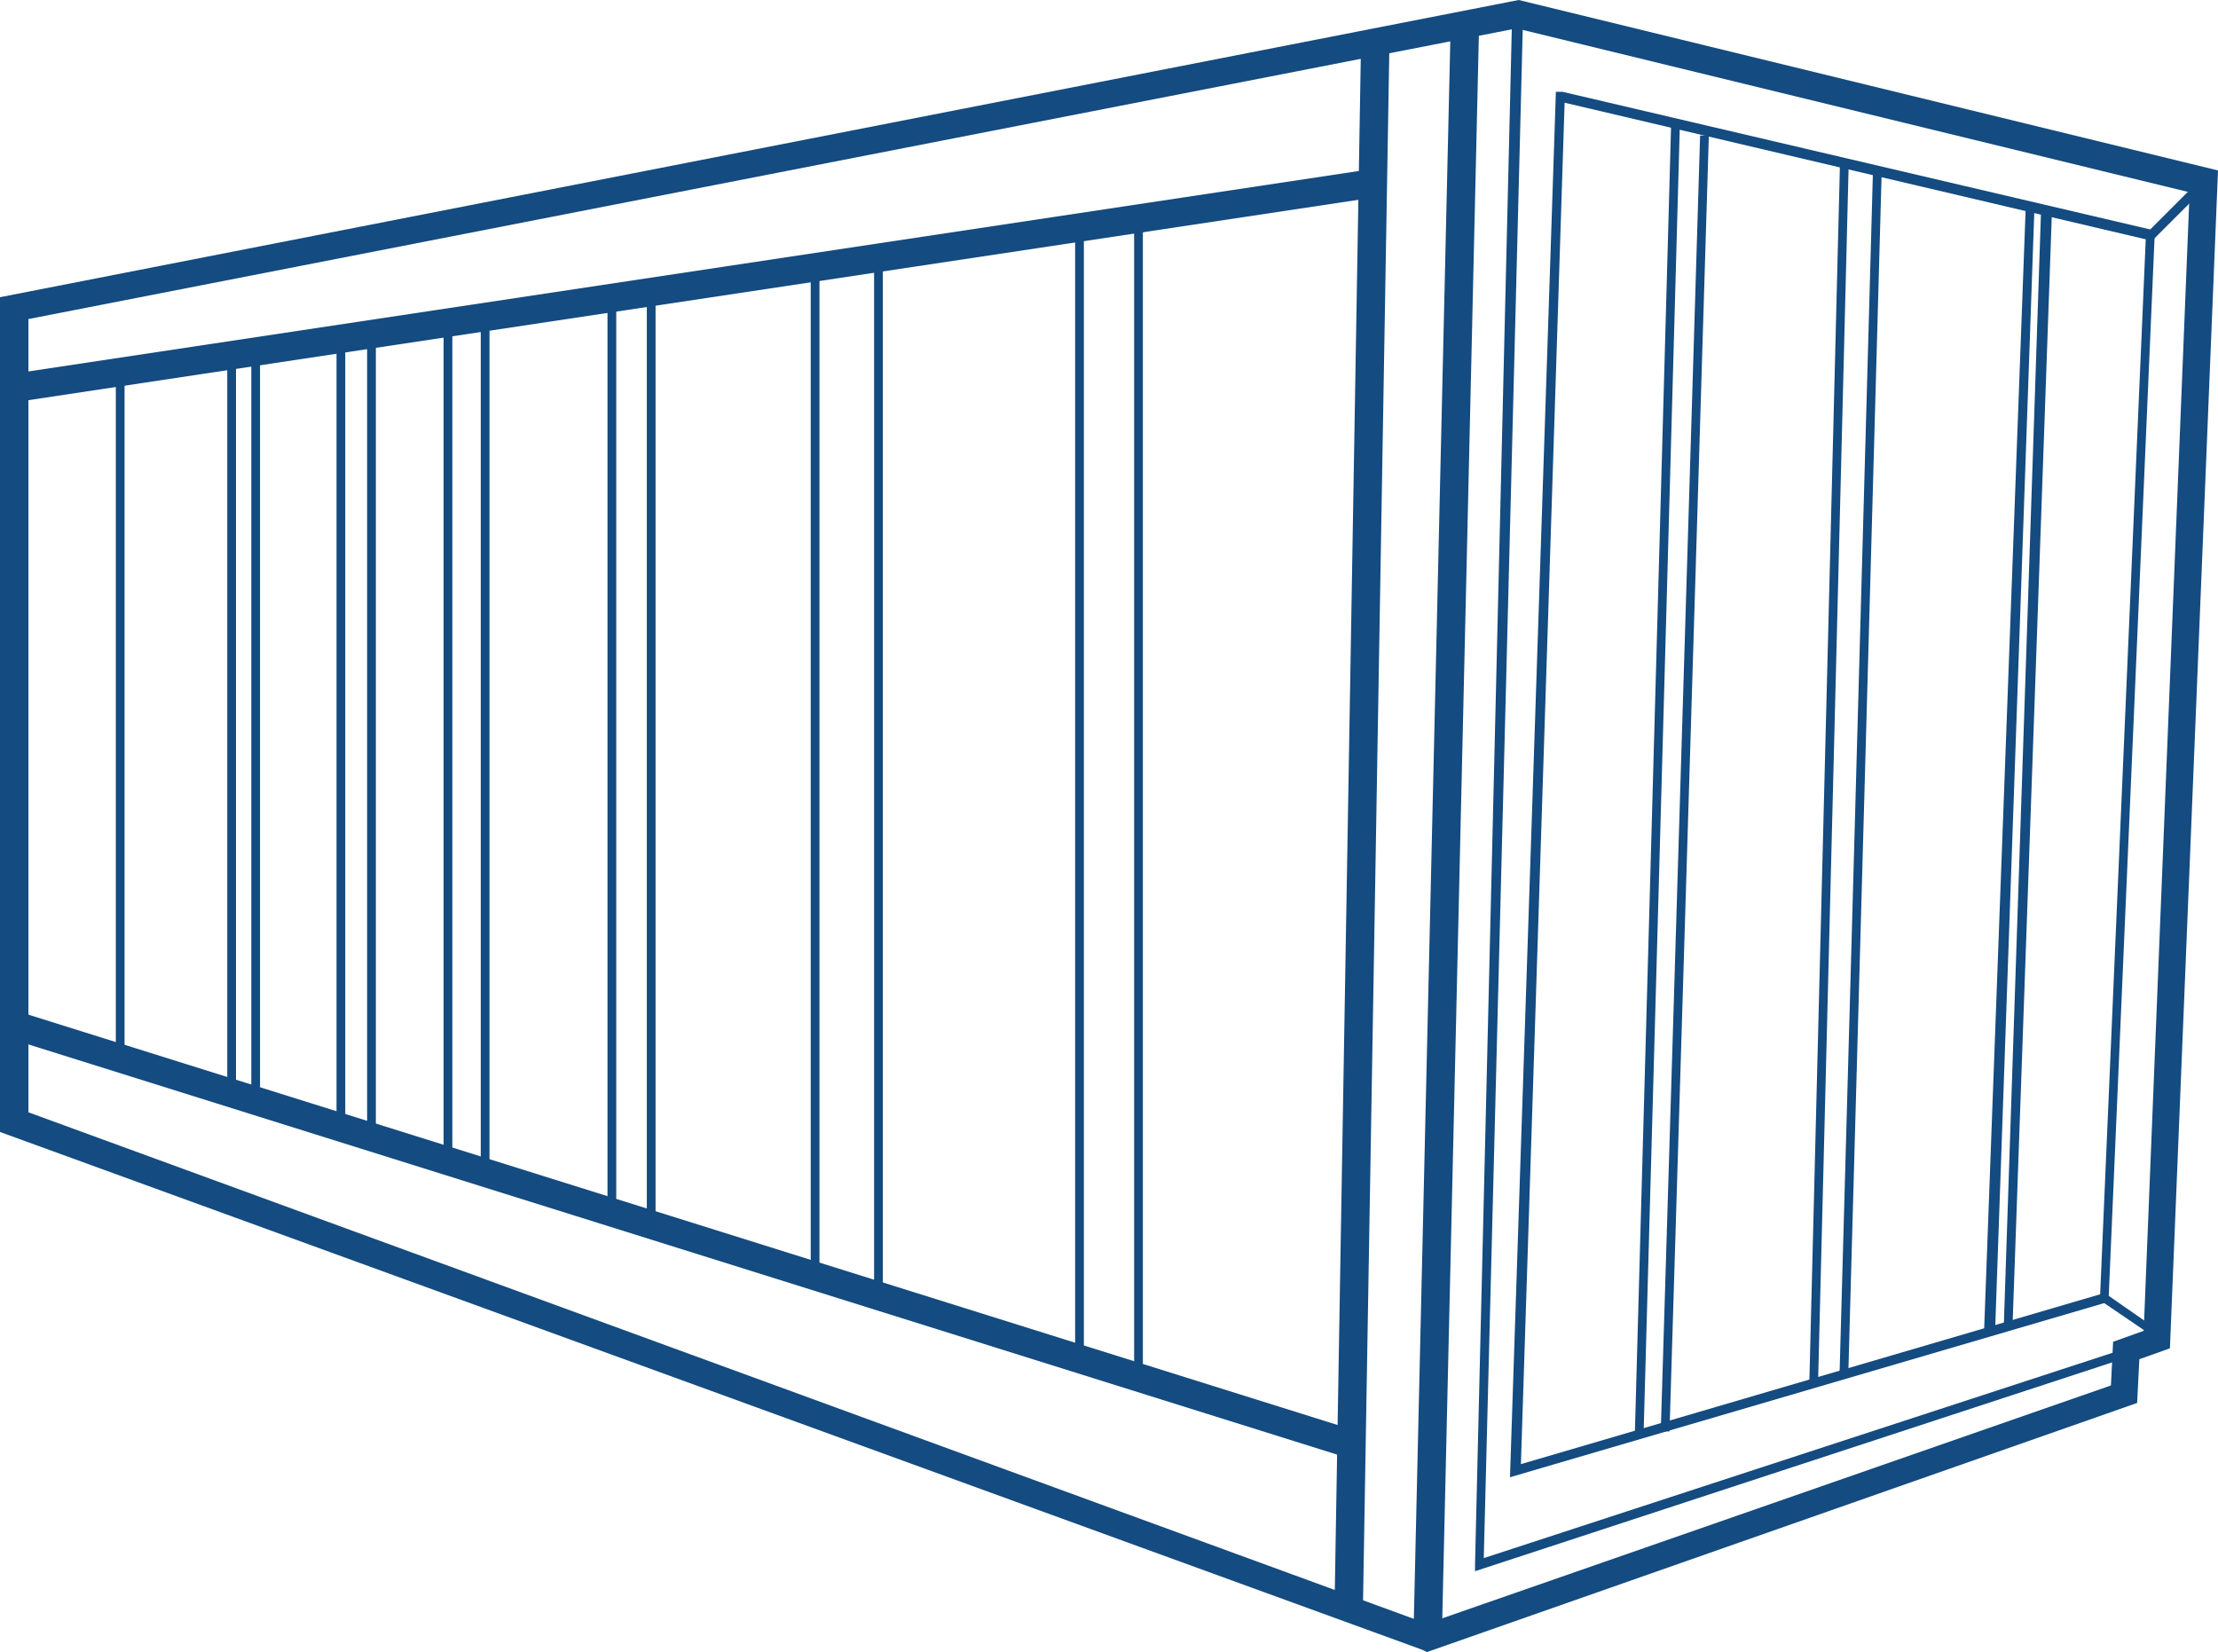 <?xml version="1.0" encoding="utf-8"?>
<!-- Generator: Adobe Illustrator 22.0.1, SVG Export Plug-In . SVG Version: 6.00 Build 0)  -->
<svg version="1.1" id="Calque_1" xmlns="http://www.w3.org/2000/svg" xmlns:xlink="http://www.w3.org/1999/xlink" x="0px" y="0px"
	 viewBox="0 0 101.5 75.6" style="enable-background:new 0 0 101.5 75.6;" xml:space="preserve">
<style type="text/css">
	.st0{fill:#144B80;}
</style>
<g>
	<rect x="0.3" y="12.4" transform="matrix(0.989 -0.149 0.149 0.989 -1.59 4.891)" class="st0" width="62.9" height="1.3"/>
</g>
<g>
	
		<rect x="26.5" y="37.2" transform="matrix(1.694672e-02 -1 1 1.694672e-02 23.421 99.428)" class="st0" width="71.5" height="1.3"/>
</g>
<g>
	
		<rect x="29.3" y="37.5" transform="matrix(2.310631e-02 -1 1 2.310631e-02 26.503 103.388)" class="st0" width="73.7" height="1.3"/>
</g>
<g>
	<polygon class="st0" points="67.5,71.9 67.5,71.6 69.2,0.6 69.7,0.7 67.9,71.3 97.3,61.7 97.4,62.1 	"/>
</g>
<g>
	
		<rect x="30.6" y="24.4" transform="matrix(0.299 -0.954 0.954 0.299 -31.953 69.432)" class="st0" width="1.3" height="64.1"/>
</g>
<g>
	<polygon class="st0" points="69.1,67.6 71.2,4.2 71.5,4.2 98.4,10.5 100.7,8.2 101,8.5 98.5,11 98.4,11 71.6,4.7 69.6,67 
		96.2,59.2 96.4,59.6 	"/>
</g>
<g>
	<polygon class="st0" points="98.6,61.2 96.1,59.5 96.1,59.4 98.2,10.8 98.6,10.8 96.5,59.3 98.8,60.9 	"/>
</g>
<g>
	
		<rect x="45.9" y="35.4" transform="matrix(2.770299e-02 -1 1 2.770299e-02 38.145 110.428)" class="st0" width="59.8" height="0.4"/>
</g>
<g>
	<polygon class="st0" points="76.4,65.5 76,65.5 77.8,6.2 78.2,6.2 	"/>
</g>
<g>
	<polygon class="st0" points="83.2,63.2 82.8,63.2 84.2,7.5 84.6,7.5 	"/>
</g>
<g>
	
		<rect x="57.5" y="35.3" transform="matrix(2.776707e-02 -1 1 2.776707e-02 47.281 119.54)" class="st0" width="55.2" height="0.4"/>
</g>
<g>
	<polygon class="st0" points="91.3,60.9 90.8,60.8 92.7,9.5 93.1,9.5 	"/>
</g>
<g>
	<polygon class="st0" points="92.1,60.6 91.7,60.6 93.4,9.7 93.9,9.7 	"/>
</g>
<g>
	<rect x="5.3" y="17" class="st0" width="0.4" height="31.2"/>
</g>
<g>
	<rect x="10.4" y="16.1" class="st0" width="0.4" height="33.9"/>
</g>
<g>
	<rect x="11.5" y="16.1" class="st0" width="0.4" height="34.2"/>
</g>
<g>
	<rect x="51.9" y="10" class="st0" width="0.4" height="52.8"/>
</g>
<g>
	<rect x="49.2" y="10.3" class="st0" width="0.4" height="51.6"/>
</g>
<g>
	<rect x="40" y="11.8" class="st0" width="0.4" height="47.3"/>
</g>
<g>
	<rect x="37.1" y="12.2" class="st0" width="0.4" height="46"/>
</g>
<g>
	<rect x="29.6" y="13.3" class="st0" width="0.4" height="42.6"/>
</g>
<g>
	<rect x="27.8" y="13.7" class="st0" width="0.4" height="41.7"/>
</g>
<g>
	<rect x="22" y="14.5" class="st0" width="0.4" height="39"/>
</g>
<g>
	<rect x="20.3" y="14.8" class="st0" width="0.4" height="38.2"/>
</g>
<g>
	<rect x="16.8" y="15.3" class="st0" width="0.4" height="36.6"/>
</g>
<g>
	<rect x="15.4" y="15.4" class="st0" width="0.4" height="36.2"/>
</g>
<g>
	<path class="st0" d="M65.3,75.6l-0.2-0.1L0,51.8V13.6L69.5,0l32,7.8l-2.2,53.9l-1.4,0.5l-0.1,2L65.3,75.6z M1.3,50.9l64,23.4
		l31.3-10.9l0.1-2l1.4-0.5l2.1-52.1L69.4,1.3L1.3,14.6V50.9z"/>
</g>
</svg>
